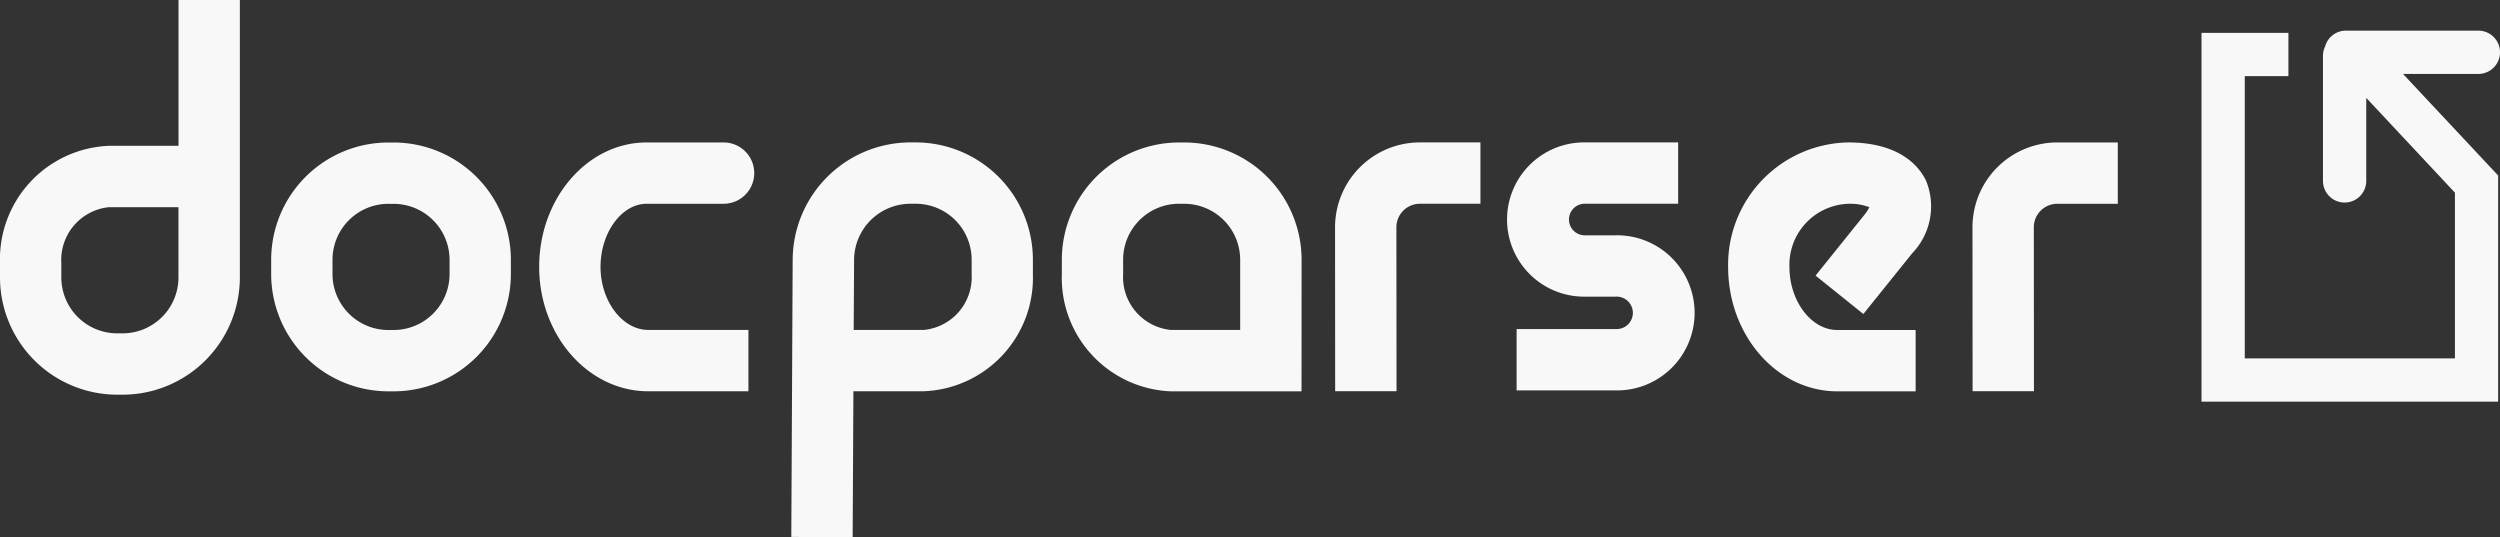 <svg xmlns="http://www.w3.org/2000/svg" width="139.79" height="30.041" viewBox="0 0 139.79 30.041"><rect x="0" y="0" width="139.79" height="30.041" fill="#333333" stroke="none"/><defs><style>.a,.b{fill:#f8f8f8;}.b{stroke:#297ce5;stroke-miterlimit:10;stroke-width:2.835px;}</style></defs><g transform="translate(44.249 7.962)"><path class="a" d="M61.706,20.495,61.7,11.324a4.746,4.746,0,0,1,4.738-4.742h3.391v3.43H66.437a1.316,1.316,0,0,0-1.307,1.309l.007,9.171Z" transform="translate(-31.298 -6.581)"/><path class="a" d="M91.165,20.495l-.007-9.171a4.744,4.744,0,0,1,4.737-4.74h3.389v3.43H95.895a1.314,1.314,0,0,0-1.307,1.307l.007,9.172Z" transform="translate(-25.114 -6.581)"/><path class="a" d="M59.559,20.5H55.173a6.347,6.347,0,0,1-6.1-6.554v-.806a6.561,6.561,0,0,1,6.554-6.554h.3a6.566,6.566,0,0,1,6.552,6.555L62.475,20.5l-2.916,0ZM55.627,10.012A3.128,3.128,0,0,0,52.5,13.137v.806a2.965,2.965,0,0,0,2.671,3.125h3.874l0-3.932a3.133,3.133,0,0,0-3.12-3.123h-.3Z" transform="translate(-33.948 -6.581)"/><path class="a" d="M75.729,20.448H70.178v-3.43h5.551a.907.907,0,1,0,0-1.812H74.049a4.313,4.313,0,1,1,0-8.624h5.161v3.43H74.049a.884.884,0,1,0,0,1.764h1.679a4.337,4.337,0,1,1,0,8.673Z" transform="translate(-29.624 -6.581)"/><path class="a" d="M90.351,20.5H85.965c-3.364,0-6.1-3.122-6.1-6.957A6.843,6.843,0,0,1,86.57,6.583c2.9,0,3.981,1.342,4.363,2.143a3.784,3.784,0,0,1-.772,4.051l-2.734,3.4L84.754,14.03l2.733-3.4a2.1,2.1,0,0,0,.275-.426,3.02,3.02,0,0,0-1.193-.189,3.413,3.413,0,0,0-3.276,3.528c0,1.913,1.223,3.528,2.671,3.528H90.35V20.5Z" transform="translate(-27.484 -6.581)"/><path class="a" d="M40,28.659l-3.43-.017.076-15.513a6.594,6.594,0,0,1,6.578-6.547h.3a6.561,6.561,0,0,1,6.554,6.554v.806a6.347,6.347,0,0,1-6.1,6.554H40.042Zm.058-11.591h3.924a2.965,2.965,0,0,0,2.671-3.125v-.806a3.128,3.128,0,0,0-3.125-3.125h-.3a3.155,3.155,0,0,0-3.148,3.132Z" transform="translate(-36.572 -6.581)"/></g><path class="b" d="M5.989,18.115" transform="translate(1.257 3.803)"/><path class="a" d="M28.348,13.54c0-1.913,1.182-3.528,2.581-3.528h4.3a1.714,1.714,0,0,0,0-3.429h-4.3c-3.314,0-6.011,3.122-6.011,6.957s2.737,6.957,6.1,6.957h5.6v-3.43H31.02C29.571,17.068,28.348,15.453,28.348,13.54Z" transform="translate(5.231 1.382)"/><path class="a" d="M6.857,22.069h-.3A6.562,6.562,0,0,1,0,15.513v-.806A6.347,6.347,0,0,1,6.1,8.154H9.982V0h3.43V15.513A6.562,6.562,0,0,1,6.857,22.069ZM6.1,11.584a2.965,2.965,0,0,0-2.671,3.125v.806A3.128,3.128,0,0,0,6.554,18.64h.3a3.128,3.128,0,0,0,3.125-3.125V11.584Z"/><path class="a" d="M19.379,20.5h-.293a6.561,6.561,0,0,1-6.554-6.554v-.806a6.561,6.561,0,0,1,6.554-6.554h.3a6.564,6.564,0,0,1,6.549,6.557v.807A6.566,6.566,0,0,1,19.379,20.5Zm-.293-10.485a3.128,3.128,0,0,0-3.125,3.125v.806a3.128,3.128,0,0,0,3.125,3.125h.293a3.132,3.132,0,0,0,3.128-3.126v-.807a3.133,3.133,0,0,0-3.12-3.122h-.3Z" transform="translate(2.631 1.382)"/><path class="a" d="M117.223,3.837a1.21,1.21,0,0,0,0-2.42H109.8a1.2,1.2,0,0,0-1.145.883,1.21,1.21,0,0,0-.121.511V9.819a1.21,1.21,0,1,0,2.42,0V5.176l4.959,5.3v9.268H104.162V3.961h2.44V1.542h-4.86V22.161h16.587V9.517L113.01,3.837Z" transform="translate(21.357 0.297)"/></svg>